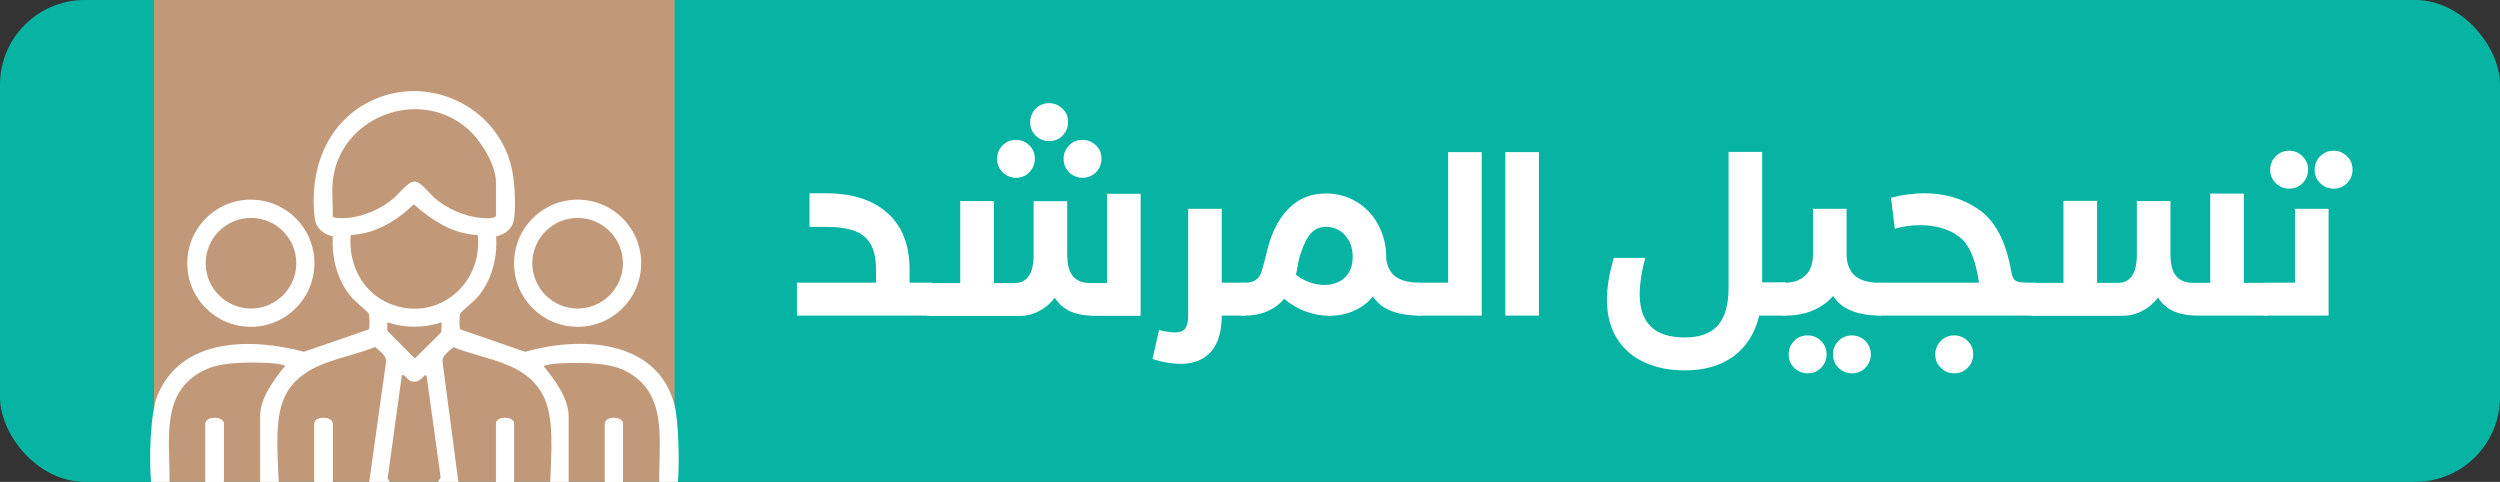 <?xml version="1.0" encoding="UTF-8"?>
<svg id="Layer_1" data-name="Layer 1" xmlns="http://www.w3.org/2000/svg" viewBox="0 0 145.12 27.97">
  <rect x="0" y="0" width="145.12" height="27.97" fill="#333333" stroke="none"/>
  <defs>
    <style>
      .cls-1 {
        fill: #c19979;
      }

      .cls-2 {
        fill: #fff;
      }

      .cls-3 {
        fill: #07b4a4;
      }
    </style>
  </defs>
  <g>
    <g>
      <rect class="cls-3" x="0" y="0" width="145.12" height="27.97" rx="4.92" ry="4.92" transform="translate(145.12 27.97) rotate(-180)"/>
      <rect class="cls-1" x="8.94" y="0" width="30.22" height="27.97" transform="translate(48.1 27.97) rotate(-180)"/>
    </g>
    <g>
      <path class="cls-2" d="M54.11,16.41v1.91h-7.85v-1.91h4.59v-.74c0-.63-.1-1.12-.3-1.48s-.51-.62-.93-.78c-.42-.16-.99-.24-1.69-.24h-.94v-1.95h.97c1.51,0,2.69.38,3.55,1.14.86.76,1.29,1.86,1.29,3.31v.74h1.31Z"/>
      <path class="cls-2" d="M66.21,11.23v7.1h-2.66c-.58,0-1.06-.09-1.43-.26s-.68-.44-.89-.79c-.26.34-.56.6-.92.78-.35.19-.74.28-1.15.28h-5.04c-.3,0-.55-.09-.74-.27-.19-.18-.29-.41-.29-.68s.1-.5.29-.69c.19-.18.44-.27.74-.27h1.62v-4.76h1.95v4.76h1.21c.73,0,1.1-.55,1.1-1.65v-3.1h1.95v3.1c0,.57.11.99.33,1.25.22.27.56.4,1.01.4h.97v-5.18h1.95ZM58.2,10c-.22-.22-.32-.47-.32-.78s.11-.56.32-.78c.22-.22.47-.32.78-.32s.56.11.77.32c.22.21.32.47.32.78s-.11.56-.32.78-.47.32-.77.32-.56-.11-.78-.32ZM60.12,7.87c-.22-.21-.32-.47-.32-.78s.11-.56.32-.78c.22-.22.47-.32.78-.32s.56.11.78.32c.22.21.32.47.32.78s-.11.56-.32.78c-.21.22-.47.32-.78.32s-.56-.11-.78-.32ZM62.06,10c-.21-.22-.32-.47-.32-.78s.11-.56.32-.78.47-.32.78-.32.56.11.78.32.32.47.32.78-.11.56-.32.78c-.22.21-.47.32-.78.32s-.56-.11-.78-.32Z"/>
      <path class="cls-2" d="M72.26,16.41v1.91h-1.34c0,.92-.21,1.62-.62,2.09-.41.47-1,.71-1.77.71-.51,0-1.05-.09-1.63-.28l.38-1.68c.4.09.71.14.93.14.27,0,.46-.07.58-.22.12-.15.18-.4.18-.76v-6.2h1.95v4.29h1.34Z"/>
      <path class="cls-2" d="M78.76,11.72c.53.33.95.77,1.25,1.34s.46,1.19.46,1.87-.15,1.32-.45,1.83-.7.9-1.2,1.17c-.5.27-1.05.4-1.64.4-.46,0-.92-.08-1.38-.25-.45-.16-.87-.41-1.26-.74-.26.32-.58.56-.98.73-.39.17-.83.25-1.3.25-.29,0-.54-.09-.74-.28s-.3-.42-.3-.7.09-.5.28-.67c.19-.17.44-.26.75-.26.28,0,.49-.05.63-.15.15-.1.25-.23.32-.41.06-.17.14-.44.23-.8.09-.37.15-.61.18-.72.27-.98.69-1.75,1.26-2.29s1.27-.81,2.09-.81c.66,0,1.26.16,1.79.49ZM78.05,16.12c.31-.28.47-.68.47-1.2s-.14-.92-.43-1.25c-.28-.33-.66-.5-1.12-.5-.35,0-.64.12-.86.36-.22.24-.42.61-.59,1.13-.09.25-.15.51-.19.79-.02.06-.03.13-.04.21-.01.08-.04.17-.07.28.25.2.52.35.81.45.29.1.58.15.85.15.47,0,.87-.14,1.18-.42ZM82.45,16.41v1.91c-1.15,0-1.98-.26-2.49-.78-.5-.52-.76-1.3-.76-2.35,0-.19,0-.34.01-.44h1.24c0,.49.14.88.41,1.18.32.32.84.48,1.58.48Z"/>
      <path class="cls-2" d="M84.06,8.83h1.95v9.49h-3.57c-.3,0-.55-.09-.74-.27-.19-.18-.29-.41-.29-.68s.1-.5.29-.69c.19-.18.44-.27.74-.27h1.62v-7.57Z"/>
      <path class="cls-2" d="M87.38,8.83h1.95v9.49h-1.95v-9.49Z"/>
      <path class="cls-2" d="M103.63,18.32h-1.51c-.25,1.03-.75,1.81-1.49,2.36-.74.55-1.69.82-2.84.82-.82,0-1.57-.14-2.25-.43-.68-.29-1.23-.74-1.64-1.36-.41-.62-.62-1.39-.62-2.32,0-.71.13-1.51.4-2.42h1.82c-.21.81-.32,1.51-.32,2.09,0,1.69.87,2.53,2.61,2.53.87,0,1.51-.23,1.93-.7.41-.47.62-1.19.62-2.17v-7.9h1.95v7.57h1.34v1.91Z"/>
      <path class="cls-2" d="M109.19,16.41v1.91c-1.37,0-2.3-.38-2.78-1.14-.31.36-.7.64-1.17.84s-1.01.3-1.61.3c-.29,0-.54-.09-.74-.28s-.3-.42-.3-.7.1-.5.29-.67c.19-.17.44-.26.75-.26.47,0,.86-.14,1.16-.41s.45-.69.45-1.24v-2.64h1.95v2.64c0,.49.14.88.41,1.18.32.32.84.48,1.58.48ZM104.15,21.35c-.22-.21-.32-.47-.32-.78s.11-.56.32-.78c.21-.22.47-.32.78-.32s.56.11.78.32c.21.22.32.47.32.78s-.11.56-.32.78-.47.32-.78.32-.56-.11-.78-.32ZM106.72,21.35c-.21-.21-.32-.47-.32-.78s.11-.56.32-.78c.22-.22.47-.32.78-.32s.56.11.78.32c.21.22.32.47.32.78s-.11.56-.32.78-.47.32-.78.32-.56-.11-.78-.32Z"/>
      <path class="cls-2" d="M118.16,16.41v1.91h-8.96c-.34,0-.61-.09-.8-.28-.19-.19-.28-.41-.28-.67s.09-.48.28-.67c.19-.19.46-.29.8-.29h5.69s-.02-.07-.03-.12c0-.04-.02-.09-.03-.15-.11-.66-.26-1.17-.45-1.56-.19-.38-.42-.68-.72-.89-.59-.41-1.33-.62-2.22-.62-.48,0-.96.07-1.45.21l-.22-1.8c.65-.17,1.29-.26,1.93-.26,1.17,0,2.2.3,3.09.89.52.34.93.82,1.25,1.42.32.6.56,1.37.72,2.29.03.19.09.33.17.41.08.08.19.13.32.15.13.02.32.03.58.03h.31ZM112.66,21.35c-.22-.21-.32-.47-.32-.78s.11-.56.32-.78c.21-.22.47-.32.78-.32s.56.11.78.32c.22.22.32.47.32.78s-.11.56-.32.78c-.21.22-.47.32-.78.32s-.56-.11-.78-.32Z"/>
      <path class="cls-2" d="M131.6,16.41v1.91h-4.01c-.58,0-1.06-.09-1.43-.26s-.68-.44-.89-.79c-.26.34-.56.6-.92.78-.35.19-.74.28-1.15.28h-5.04c-.3,0-.55-.09-.74-.27-.19-.18-.29-.41-.29-.68s.1-.5.29-.69c.19-.18.44-.27.74-.27h1.62v-4.76h1.95v4.76h1.21c.73,0,1.1-.55,1.1-1.65v-3.1h1.95v3.1c0,.57.11.99.33,1.25.22.27.56.4,1.01.4h.97v-5.18h1.95v5.18h1.34Z"/>
      <path class="cls-2" d="M133.22,12.12h1.95v6.2h-3.57c-.29,0-.54-.09-.74-.28s-.3-.42-.3-.7.1-.5.29-.67c.19-.17.44-.26.75-.26h1.62v-4.29ZM132.1,10.63c-.21-.21-.32-.47-.32-.78s.11-.56.32-.78c.22-.21.47-.32.78-.32s.56.11.78.32c.21.22.32.47.32.78s-.11.56-.32.78-.47.32-.78.32-.56-.11-.78-.32ZM134.68,10.63c-.21-.21-.32-.47-.32-.78s.11-.56.32-.78c.22-.21.47-.32.78-.32s.56.11.78.32.32.47.32.78-.11.56-.32.78c-.21.22-.47.32-.78.32s-.56-.11-.78-.32Z"/>
    </g>
  </g>
  <path class="cls-2" d="M11.93,24.6v3.37h1.06v-3.37c0-.46-1.06-.46-1.06,0ZM18.25,24.6v3.37h1.06v-3.37c0-.46-1.06-.46-1.06,0ZM28.79,24.6v3.37h1.05v-3.37c0-.46-1.05-.46-1.05,0ZM35.11,24.6v3.37h1.05v-3.37c0-.46-1.05-.46-1.05,0ZM11.93,24.6v3.37h1.06v-3.37c0-.46-1.06-.46-1.06,0ZM18.25,24.6v3.37h1.06v-3.37c0-.46-1.06-.46-1.06,0ZM28.79,24.6v3.37h1.05v-3.37c0-.46-1.05-.46-1.05,0ZM35.11,24.6v3.37h1.05v-3.37c0-.46-1.05-.46-1.05,0ZM18.25,24.6v3.37h1.06v-3.37c0-.46-1.06-.46-1.06,0ZM28.79,24.6v3.37h1.05v-3.37c0-.46-1.05-.46-1.05,0ZM35.11,24.6v3.37h1.05v-3.37c0-.46-1.05-.46-1.05,0ZM28.79,24.6v3.37h1.05v-3.37c0-.46-1.05-.46-1.05,0ZM35.11,24.6v3.37h1.05v-3.37c0-.46-1.05-.46-1.05,0ZM28.79,24.6v3.37h1.05v-3.37c0-.46-1.05-.46-1.05,0ZM35.11,24.6v3.37h1.05v-3.37c0-.46-1.05-.46-1.05,0ZM39.16,23.52c-1.01-3.87-5.51-4-8.68-3.1l-3.76-1.3c-.07-.1-.06-.81,0-.93.03-.08.85-.75,1.02-.96.81-.98,1.14-2.25,1.06-3.51.49-.11.88-.38,1.01-.87.17-.7.06-2.43-.12-3.15-.86-3.6-4.95-5.47-8.26-3.79-2.54,1.29-3.49,4.04-3.16,6.78.07.55.53.93,1.05,1.03-.07,1.28.25,2.52,1.06,3.51.17.21.98.88,1.02.96.06.12.07.83.01.93l-3.77,1.3c-2.99-.8-7.08-.86-8.49,2.51-.44,1.07-.5,3.77-.38,5.05h1.07c.04-2.47-.6-5.36,2.19-6.57.96-.42,2.76-.4,3.83-.32.21.01.42.07.63.1.11.09.01.09-.04.17-.59.76-1.35,1.76-1.35,2.8v3.83h1.08c-.08-1.85-.27-3.92.46-5.18,1.05-1.83,3.36-1.94,5.14-2.67.24.24.67.48.63.86l-.98,6.99h1.2l-.13-.21.83-6.02c.21,0,.3.27.48.34.41.17.62-.07.87-.34l.09.1.81,5.86-.17.28h1.2l-.92-6.99c-.04-.39.39-.62.63-.86,1.87.76,4.22.84,5.23,2.85.63,1.25.45,3.24.39,5.01h1.07v-3.83c0-1.03-.75-2.04-1.35-2.8-.06-.08-.14-.08-.03-.17.2-.03.41-.09.62-.1,1.08-.08,2.85-.1,3.83.32,2.76,1.18,2.15,4.12,2.19,6.57h1.08c.1-1.08.04-3.6-.19-4.45ZM19.31,12.55c.04-.63-.07-1.34,0-1.97.34-3.73,4.91-5.56,7.77-3.16.78.65,1.71,2.11,1.71,3.16v1.97c-.2.17-.63.12-.88.1-.94-.09-1.92-.52-2.64-1.12-.3-.25-.83-.97-1.18-.99-.43-.01-.93.72-1.26.99-.72.6-1.69,1.03-2.64,1.12-.14.01-.87.06-.87-.1ZM25.6,19.3l-1.52,1.51-1.6-1.61v-.49c1.04.34,2.11.34,3.16,0l-.03.59ZM22.65,17.64c-1.6-.64-2.45-2.31-2.29-4,1.41-.06,2.67-.82,3.66-1.78,1.04.93,2.28,1.73,3.71,1.78.32,2.84-2.34,5.09-5.08,4ZM35.11,24.6v3.37h1.05v-3.37c0-.46-1.05-.46-1.05,0ZM35.11,24.6v3.37h1.05v-3.37c0-.46-1.05-.46-1.05,0ZM28.79,24.6v3.37h1.05v-3.37c0-.46-1.05-.46-1.05,0ZM35.11,24.6v3.37h1.05v-3.37c0-.46-1.05-.46-1.05,0ZM28.79,24.6v3.37h1.05v-3.37c0-.46-1.05-.46-1.05,0ZM18.25,24.6v3.37h1.06v-3.37c0-.46-1.06-.46-1.06,0ZM35.11,24.6v3.37h1.05v-3.37c0-.46-1.05-.46-1.05,0ZM28.79,24.6v3.37h1.05v-3.37c0-.46-1.05-.46-1.05,0ZM18.25,24.6v3.37h1.06v-3.37c0-.46-1.06-.46-1.06,0ZM11.93,24.6v3.37h1.06v-3.37c0-.46-1.06-.46-1.06,0ZM35.11,24.6v3.37h1.05v-3.37c0-.46-1.05-.46-1.05,0ZM28.79,24.6v3.37h1.05v-3.37c0-.46-1.05-.46-1.05,0ZM18.25,24.6v3.37h1.06v-3.37c0-.46-1.06-.46-1.06,0ZM11.93,24.6v3.37h1.06v-3.37c0-.46-1.06-.46-1.06,0Z"/>
  <path class="cls-2" d="M12.99,27.97h-1.06v-3.37c0-.46,1.06-.46,1.06,0v3.37ZM19.31,27.97h-1.06v-3.37c0-.46,1.06-.46,1.06,0v3.37ZM29.84,27.97h-1.05v-3.37c0-.46,1.05-.46,1.05,0v3.37ZM35.11,27.97v-3.37c0-.46,1.05-.46,1.05,0v3.37h-1.05Z"/>
  <path class="cls-2" d="M18.25,15.28c0,2.04-1.65,3.69-3.69,3.69s-3.69-1.65-3.69-3.69,1.65-3.69,3.69-3.69,3.69,1.65,3.69,3.69ZM17.2,15.28c0-1.45-1.18-2.63-2.63-2.63s-2.63,1.18-2.63,2.63,1.18,2.63,2.63,2.63,2.63-1.18,2.63-2.63Z"/>
  <path class="cls-2" d="M37.22,15.28c0,2.04-1.65,3.69-3.69,3.69s-3.69-1.65-3.69-3.69,1.65-3.69,3.69-3.69,3.69,1.65,3.69,3.69ZM36.16,15.28c0-1.45-1.18-2.63-2.63-2.63s-2.63,1.18-2.63,2.63,1.18,2.63,2.63,2.63,2.63-1.18,2.63-2.63Z"/>
</svg>